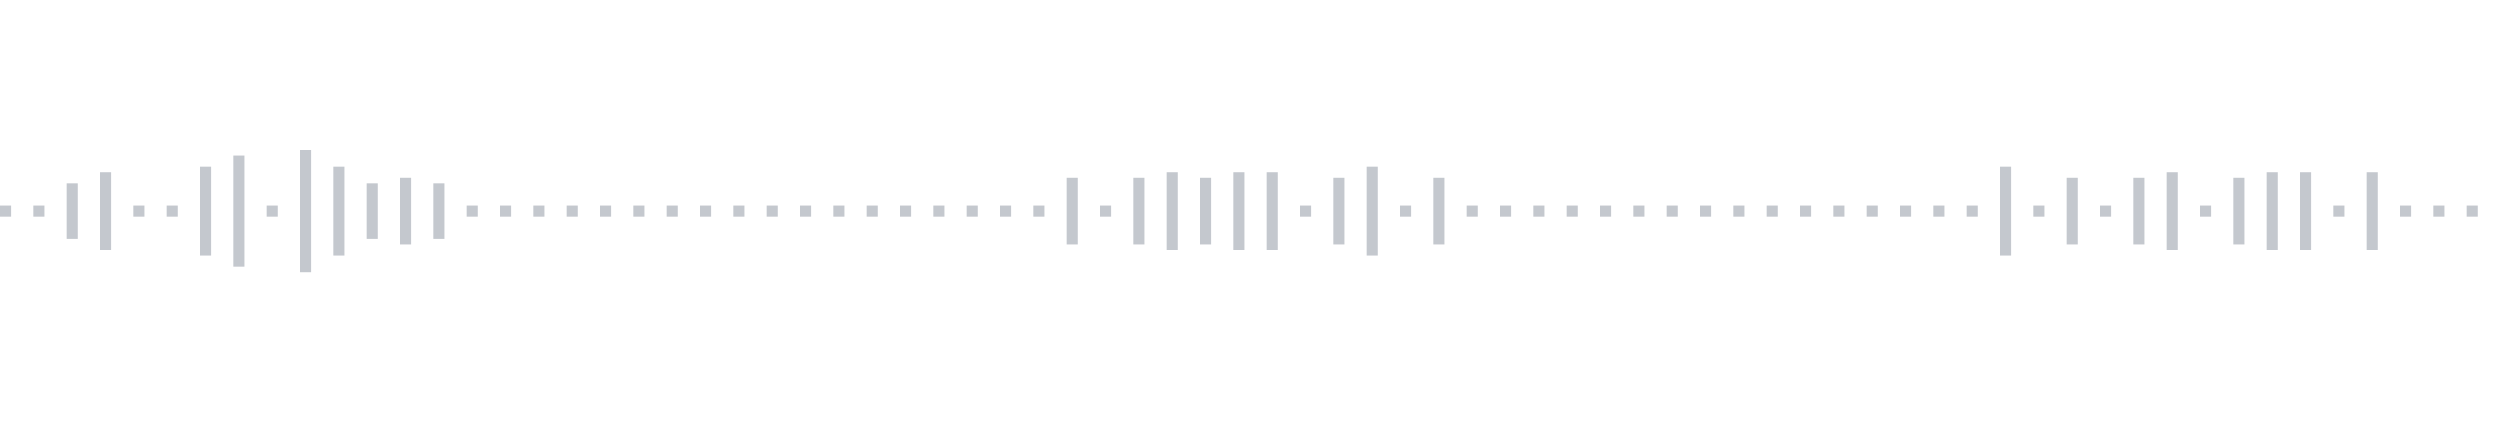 <svg xmlns="http://www.w3.org/2000/svg" xmlns:xlink="http://www.w3/org/1999/xlink" viewBox="0 0 225 38" preserveAspectRatio="none" width="100%" height="100%" fill="#C4C8CE"><g id="waveform-e81c45e6-df53-4066-a462-252096da04bc"><rect x="0" y="18.5" width="1" height="1"/><rect x="3" y="18.5" width="1" height="1"/><rect x="6" y="16.5" width="1" height="5"/><rect x="9" y="15.5" width="1" height="7"/><rect x="12" y="18.5" width="1" height="1"/><rect x="15" y="18.5" width="1" height="1"/><rect x="18" y="15.0" width="1" height="8"/><rect x="21" y="14.0" width="1" height="10"/><rect x="24" y="18.5" width="1" height="1"/><rect x="27" y="13.5" width="1" height="11"/><rect x="30" y="15.0" width="1" height="8"/><rect x="33" y="16.5" width="1" height="5"/><rect x="36" y="16.0" width="1" height="6"/><rect x="39" y="16.5" width="1" height="5"/><rect x="42" y="18.5" width="1" height="1"/><rect x="45" y="18.5" width="1" height="1"/><rect x="48" y="18.5" width="1" height="1"/><rect x="51" y="18.5" width="1" height="1"/><rect x="54" y="18.5" width="1" height="1"/><rect x="57" y="18.5" width="1" height="1"/><rect x="60" y="18.5" width="1" height="1"/><rect x="63" y="18.5" width="1" height="1"/><rect x="66" y="18.5" width="1" height="1"/><rect x="69" y="18.5" width="1" height="1"/><rect x="72" y="18.5" width="1" height="1"/><rect x="75" y="18.5" width="1" height="1"/><rect x="78" y="18.5" width="1" height="1"/><rect x="81" y="18.5" width="1" height="1"/><rect x="84" y="18.5" width="1" height="1"/><rect x="87" y="18.5" width="1" height="1"/><rect x="90" y="18.5" width="1" height="1"/><rect x="93" y="18.5" width="1" height="1"/><rect x="96" y="16.0" width="1" height="6"/><rect x="99" y="18.5" width="1" height="1"/><rect x="102" y="16.0" width="1" height="6"/><rect x="105" y="15.5" width="1" height="7"/><rect x="108" y="16.0" width="1" height="6"/><rect x="111" y="15.5" width="1" height="7"/><rect x="114" y="15.5" width="1" height="7"/><rect x="117" y="18.5" width="1" height="1"/><rect x="120" y="16.0" width="1" height="6"/><rect x="123" y="15.0" width="1" height="8"/><rect x="126" y="18.5" width="1" height="1"/><rect x="129" y="16.0" width="1" height="6"/><rect x="132" y="18.5" width="1" height="1"/><rect x="135" y="18.5" width="1" height="1"/><rect x="138" y="18.5" width="1" height="1"/><rect x="141" y="18.5" width="1" height="1"/><rect x="144" y="18.5" width="1" height="1"/><rect x="147" y="18.5" width="1" height="1"/><rect x="150" y="18.5" width="1" height="1"/><rect x="153" y="18.5" width="1" height="1"/><rect x="156" y="18.5" width="1" height="1"/><rect x="159" y="18.5" width="1" height="1"/><rect x="162" y="18.5" width="1" height="1"/><rect x="165" y="18.5" width="1" height="1"/><rect x="168" y="18.5" width="1" height="1"/><rect x="171" y="18.5" width="1" height="1"/><rect x="174" y="18.5" width="1" height="1"/><rect x="177" y="18.5" width="1" height="1"/><rect x="180" y="15.0" width="1" height="8"/><rect x="183" y="18.5" width="1" height="1"/><rect x="186" y="16.0" width="1" height="6"/><rect x="189" y="18.5" width="1" height="1"/><rect x="192" y="16.0" width="1" height="6"/><rect x="195" y="15.5" width="1" height="7"/><rect x="198" y="18.5" width="1" height="1"/><rect x="201" y="16.0" width="1" height="6"/><rect x="204" y="15.5" width="1" height="7"/><rect x="207" y="15.5" width="1" height="7"/><rect x="210" y="18.5" width="1" height="1"/><rect x="213" y="15.5" width="1" height="7"/><rect x="216" y="18.5" width="1" height="1"/><rect x="219" y="18.5" width="1" height="1"/><rect x="222" y="18.5" width="1" height="1"/></g></svg>

